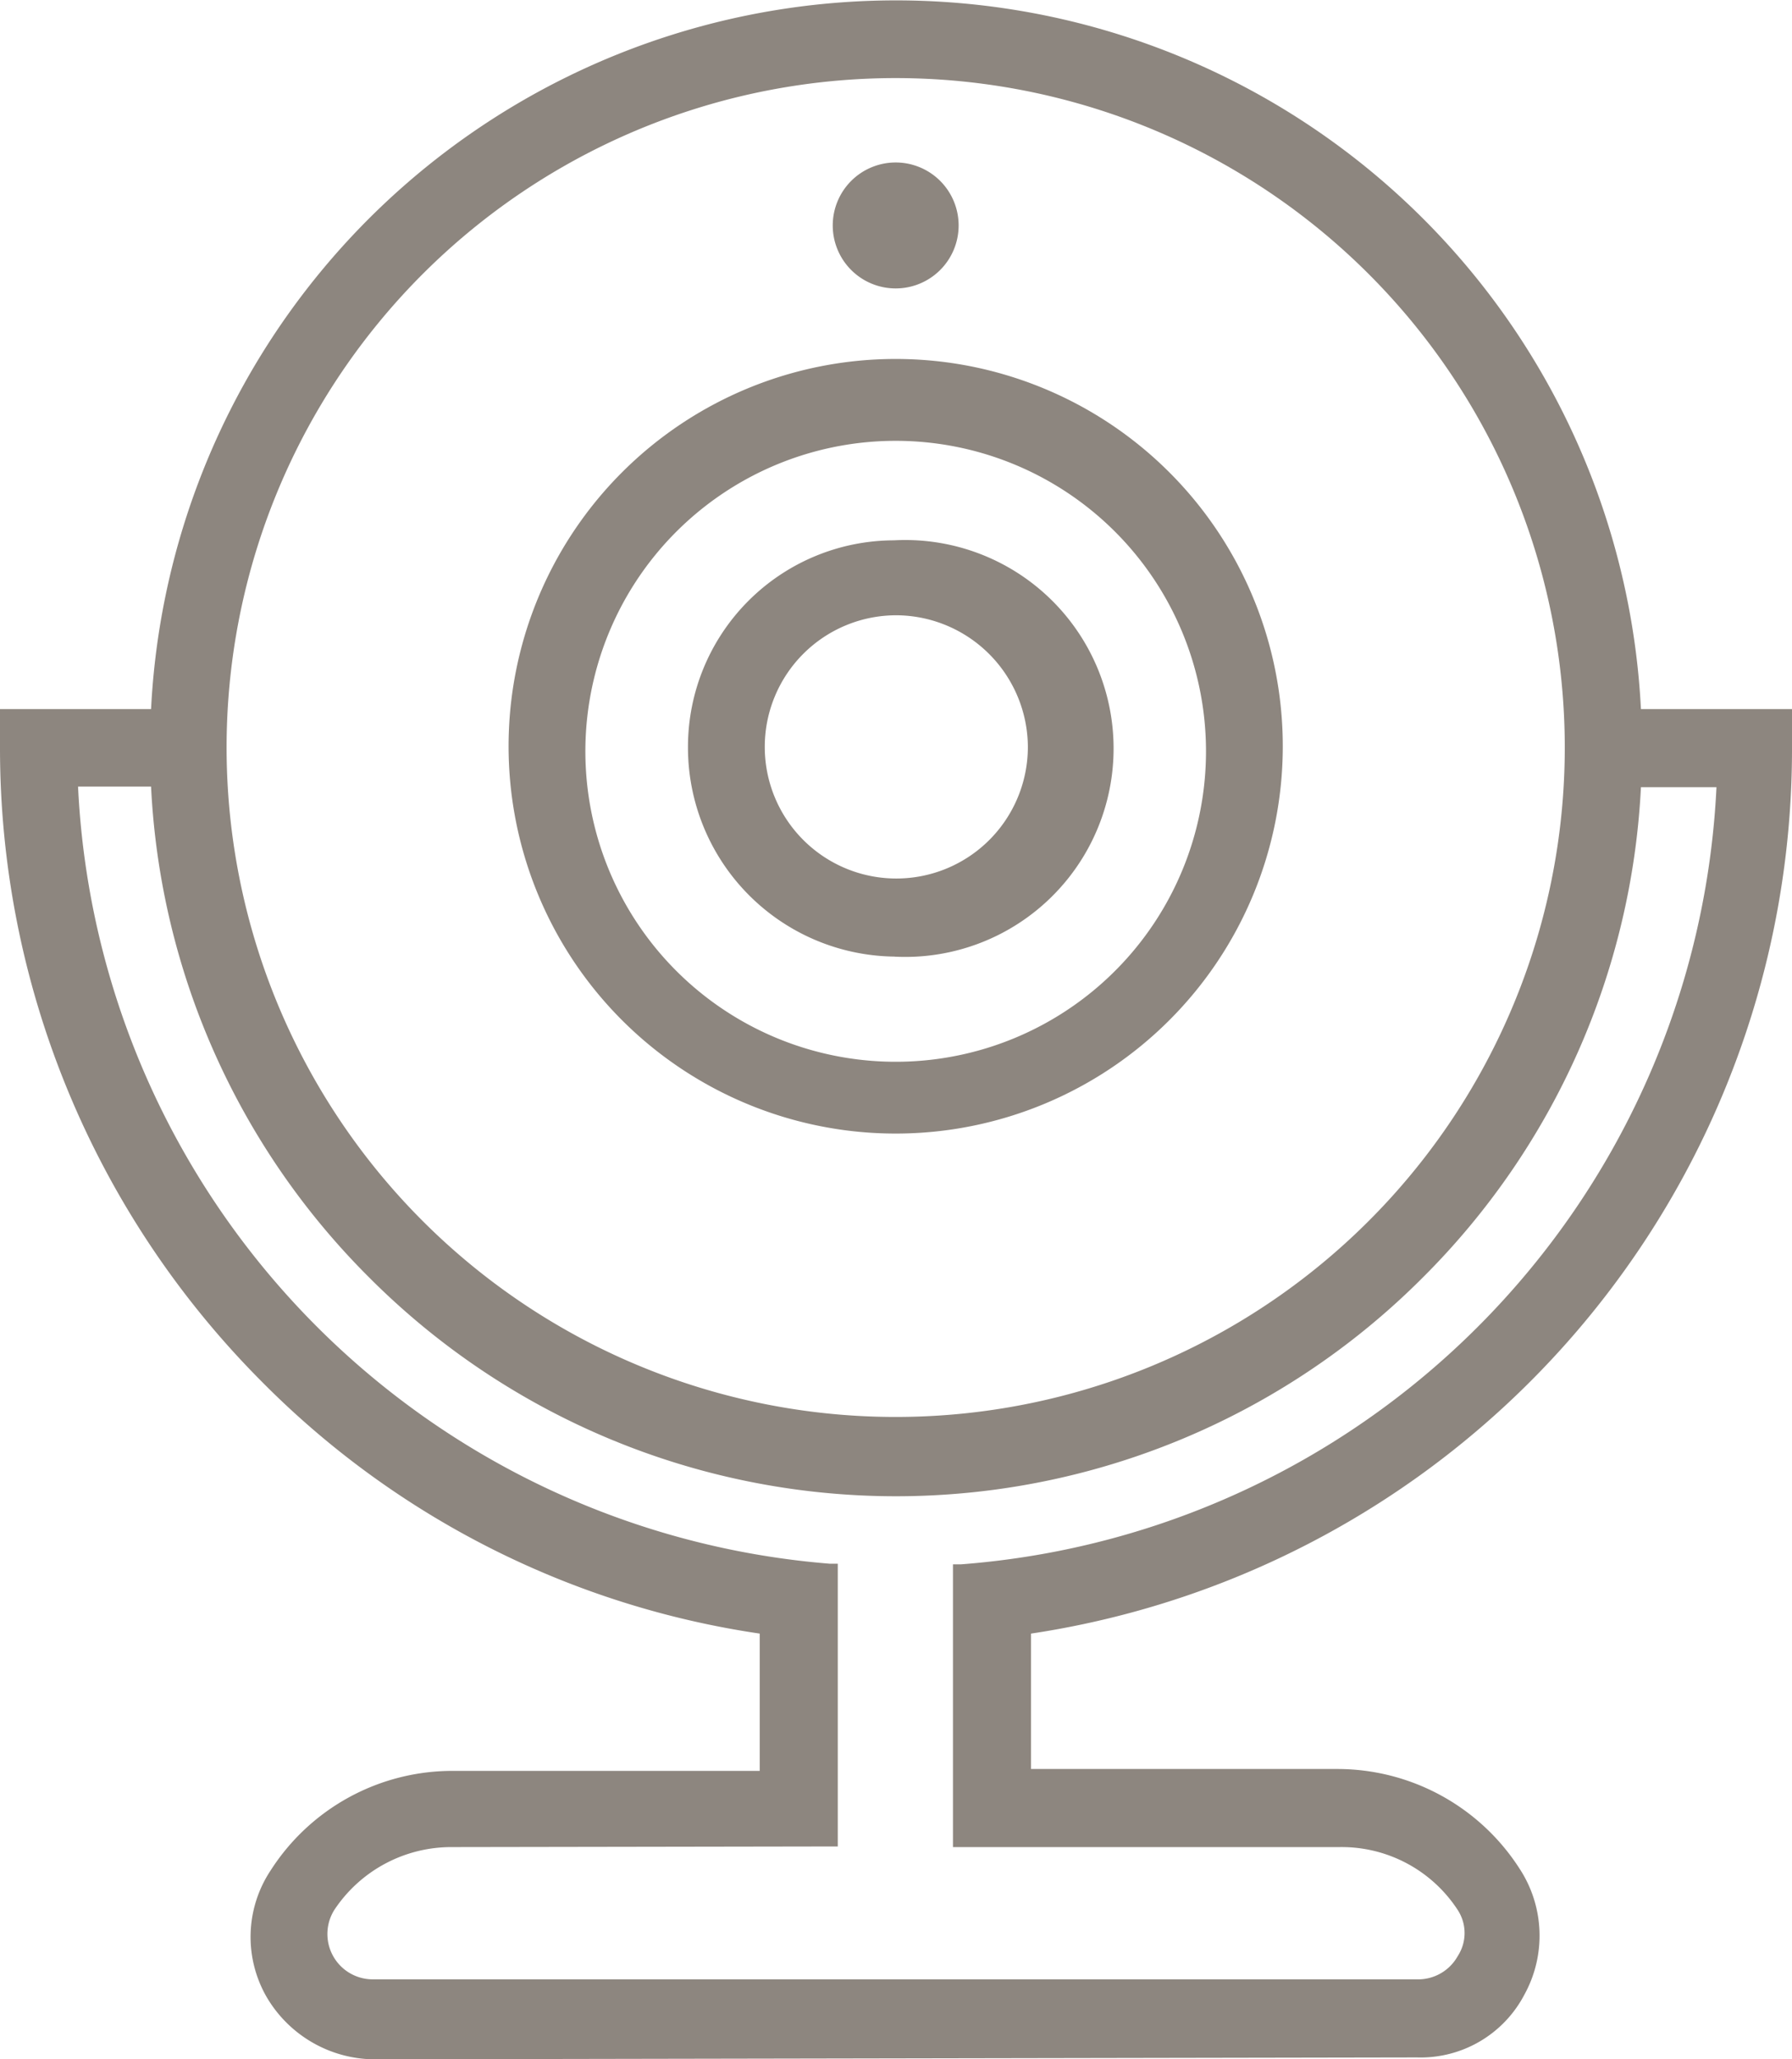 <svg xmlns="http://www.w3.org/2000/svg" viewBox="0 0 28.47 32.7"><defs><style>.cls-1{fill:#8d867f;}</style></defs><title>Webcam</title><g id="Ebene_2" data-name="Ebene 2"><g id="Ebene_1-2" data-name="Ebene 1"><path class="cls-1" d="M14.23,4.58a1,1,0,1,0-1-1A1,1,0,0,0,14.23,4.58Z"/><path class="cls-1" d="M14.24,18a6.15,6.15,0,1,1,6.14-6.14A6.15,6.15,0,0,1,14.24,18ZM14.24,7a4.93,4.93,0,1,0,4.92,4.93A4.93,4.93,0,0,0,14.24,7Z"/><path class="cls-1" d="M14.24,15.19a3.32,3.32,0,0,1-3.31-3.33A3.28,3.28,0,0,1,14.2,8.58a3.31,3.31,0,1,1,0,6.61Zm0-5.42a2.09,2.09,0,1,0,2.09,2.09A2.1,2.1,0,0,0,14.24,9.77Z"/><path class="cls-1" d="M5.93,32.7a2,2,0,0,1-1.7-1,1.91,1.91,0,0,1,.07-2,3.43,3.43,0,0,1,2.91-1.58h4.86V25.94a14,14,0,0,1-7.91-4A14.24,14.24,0,0,1,0,11.86v-.6H2.4a11.85,11.85,0,0,1,23.67,0h2.4v.6A14.2,14.2,0,0,1,16.38,25.94v2.15h4.85a3.44,3.44,0,0,1,2.91,1.58,1.94,1.94,0,0,1,.08,2,1.86,1.86,0,0,1-1.71,1Zm1.26-3.37a2.23,2.23,0,0,0-1.88,1,.72.72,0,0,0,.62,1.1H22.51a.72.72,0,0,0,.65-.37.67.67,0,0,0,0-.73,2.2,2.2,0,0,0-1.88-1H15.14V24.84h.13a13,13,0,0,0,12-12.34H26.07a11.81,11.81,0,0,1-3.46,7.78,11.82,11.82,0,0,1-16.75,0A11.81,11.81,0,0,1,2.4,12.49H1.24A13,13,0,0,0,13.18,24.83h.13v4.49Zm7-28.09A10.63,10.63,0,1,0,24.86,11.86,10.63,10.63,0,0,0,14.23,1.24Z"/></g></g></svg>
